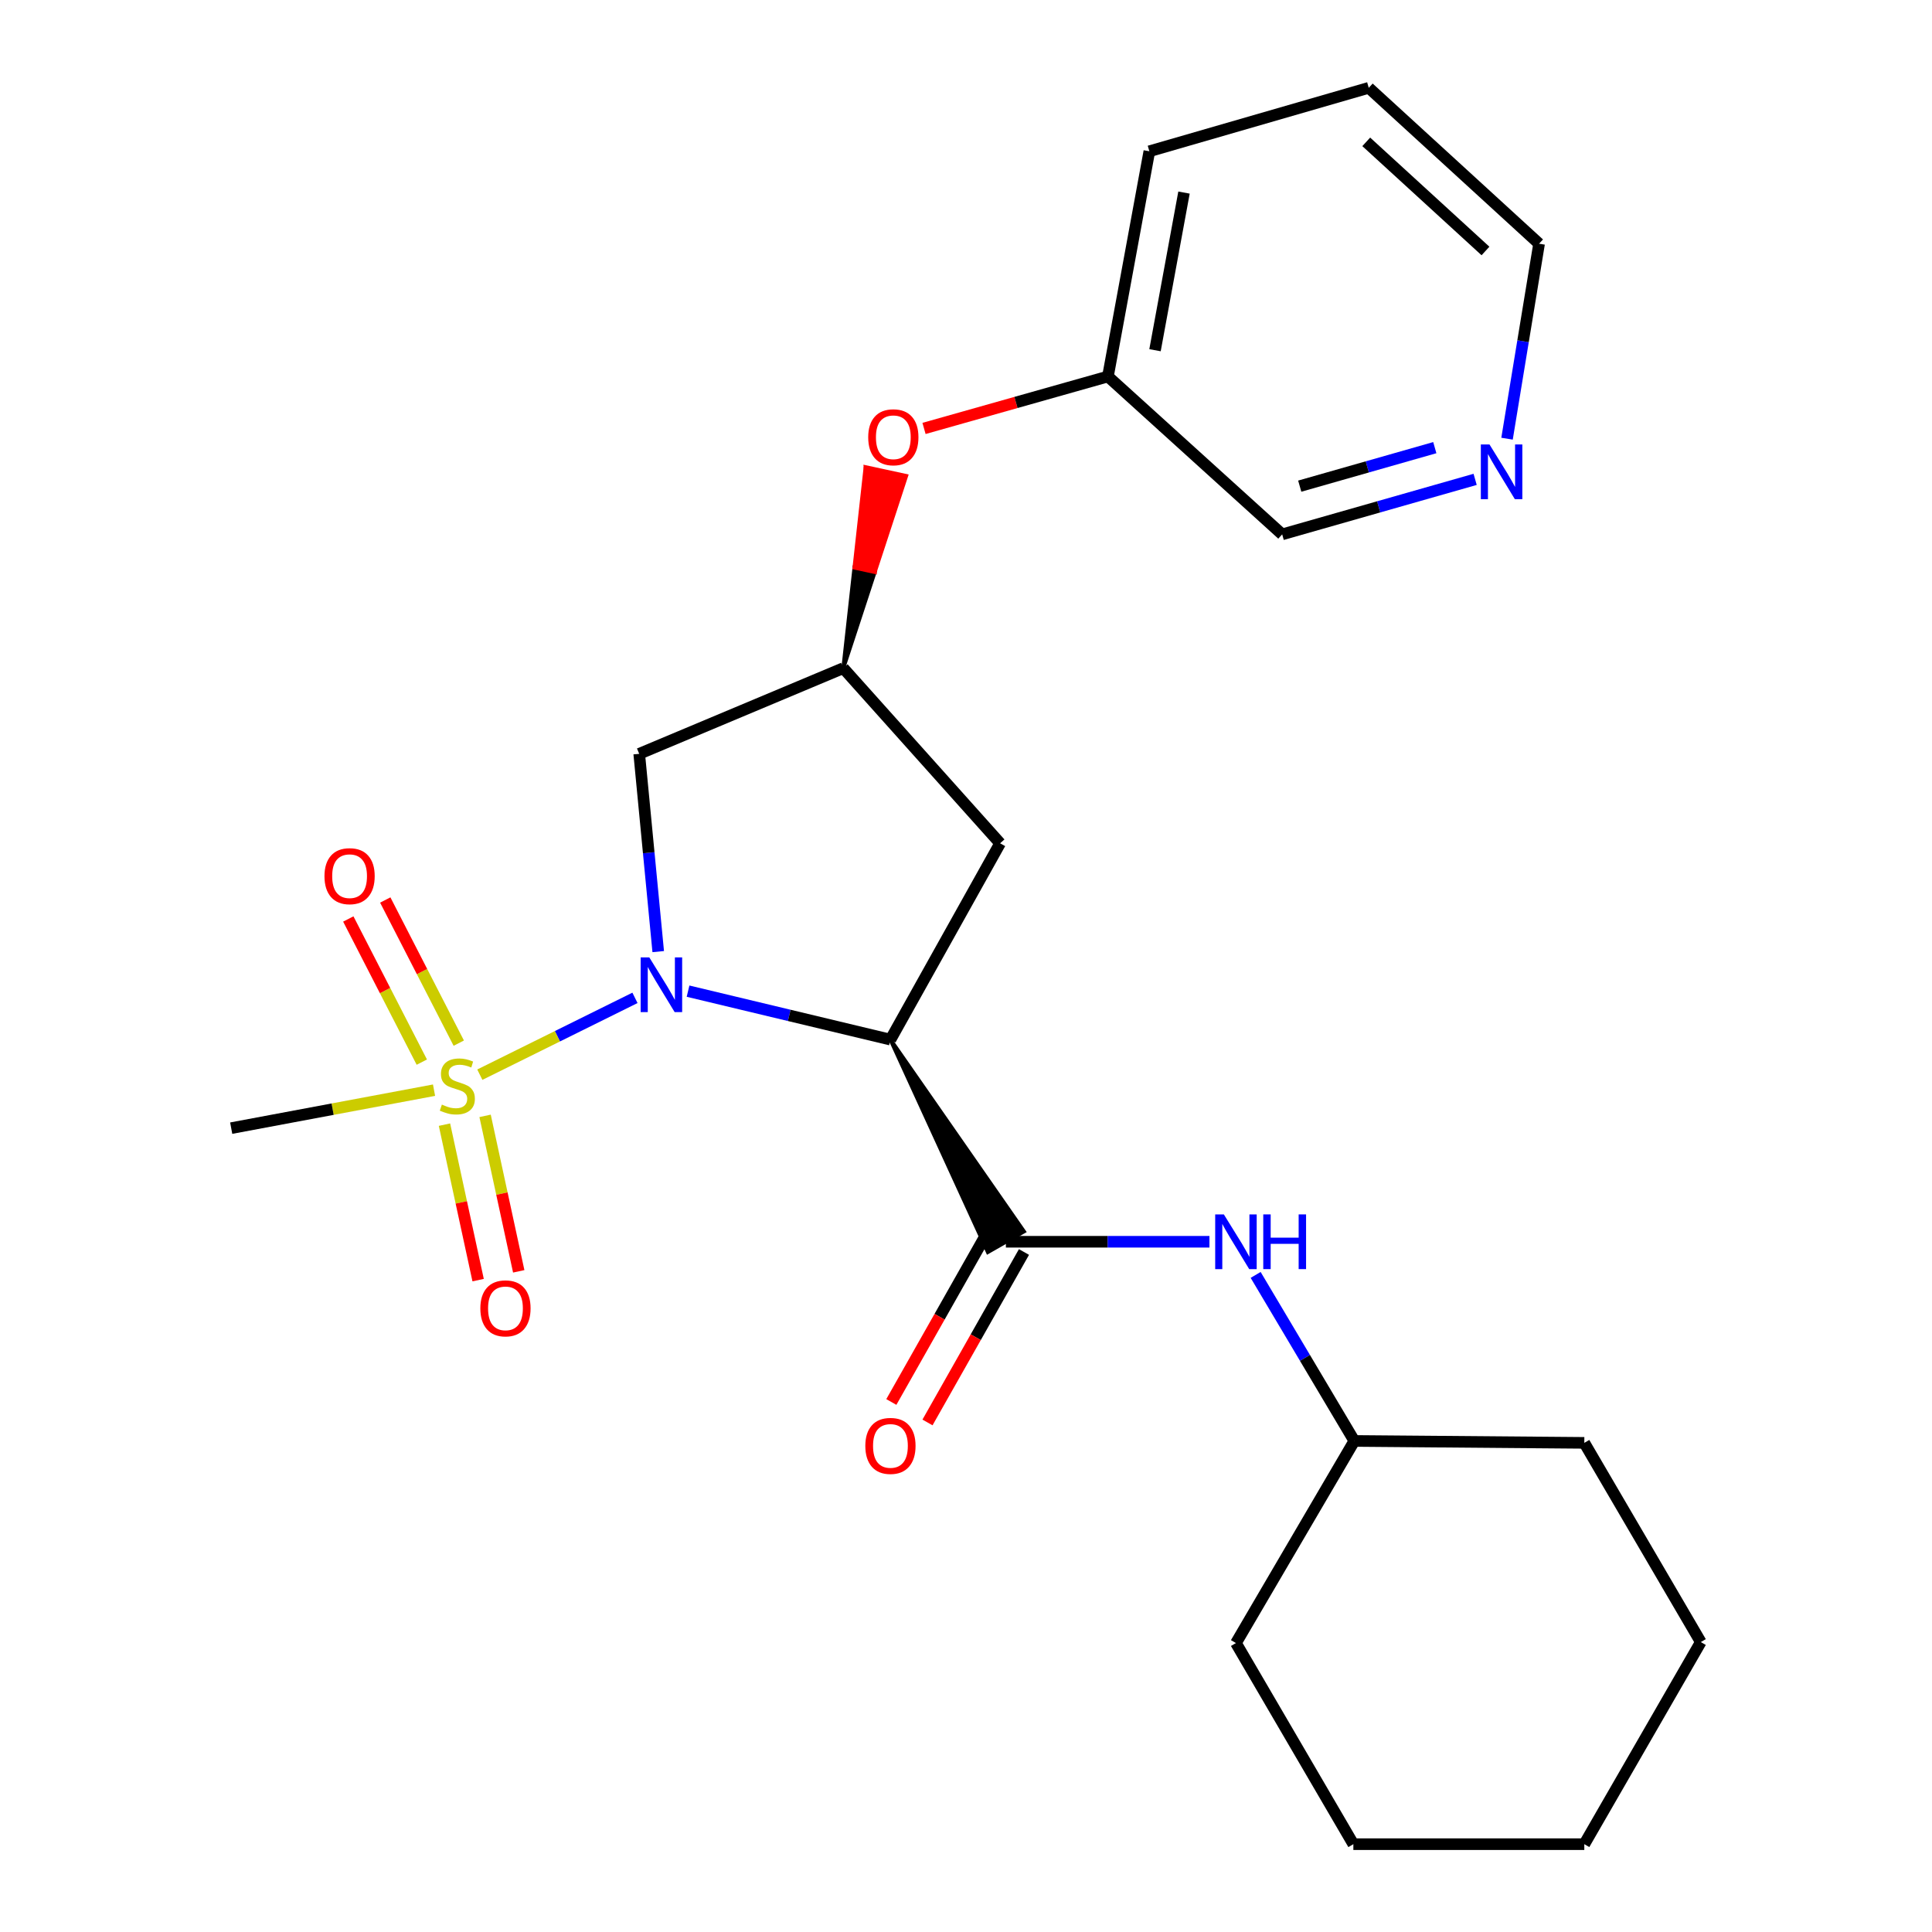 <?xml version='1.0' encoding='iso-8859-1'?>
<svg version='1.1' baseProfile='full'
              xmlns='http://www.w3.org/2000/svg'
                      xmlns:rdkit='http://www.rdkit.org/xml'
                      xmlns:xlink='http://www.w3.org/1999/xlink'
                  xml:space='preserve'
width='1000px' height='1000px' viewBox='0 0 1000 1000'>
<!-- END OF HEADER -->
<rect style='opacity:1.0;fill:#FFFFFF;stroke:none' width='1000' height='1000' x='0' y='0'> </rect>
<path class='bond-0' d='M 328.656,516.491 L 288.507,536.371' style='fill:none;fill-rule:evenodd;stroke:#0000FF;stroke-width:6px;stroke-linecap:butt;stroke-linejoin:miter;stroke-opacity:1' />
<path class='bond-0' d='M 288.507,536.371 L 248.357,556.25' style='fill:none;fill-rule:evenodd;stroke:#CCCC00;stroke-width:6px;stroke-linecap:butt;stroke-linejoin:miter;stroke-opacity:1' />
<path class='bond-1' d='M 356.13,513.017 L 408.51,525.561' style='fill:none;fill-rule:evenodd;stroke:#0000FF;stroke-width:6px;stroke-linecap:butt;stroke-linejoin:miter;stroke-opacity:1' />
<path class='bond-1' d='M 408.51,525.561 L 460.89,538.106' style='fill:none;fill-rule:evenodd;stroke:#000000;stroke-width:6px;stroke-linecap:butt;stroke-linejoin:miter;stroke-opacity:1' />
<path class='bond-3' d='M 340.694,492.552 L 335.777,441.364' style='fill:none;fill-rule:evenodd;stroke:#0000FF;stroke-width:6px;stroke-linecap:butt;stroke-linejoin:miter;stroke-opacity:1' />
<path class='bond-3' d='M 335.777,441.364 L 330.86,390.175' style='fill:none;fill-rule:evenodd;stroke:#000000;stroke-width:6px;stroke-linecap:butt;stroke-linejoin:miter;stroke-opacity:1' />
<path class='bond-7' d='M 237.461,539.931 L 218.436,502.885' style='fill:none;fill-rule:evenodd;stroke:#CCCC00;stroke-width:6px;stroke-linecap:butt;stroke-linejoin:miter;stroke-opacity:1' />
<path class='bond-7' d='M 218.436,502.885 L 199.412,465.839' style='fill:none;fill-rule:evenodd;stroke:#FF0000;stroke-width:6px;stroke-linecap:butt;stroke-linejoin:miter;stroke-opacity:1' />
<path class='bond-7' d='M 218.328,549.757 L 199.303,512.711' style='fill:none;fill-rule:evenodd;stroke:#CCCC00;stroke-width:6px;stroke-linecap:butt;stroke-linejoin:miter;stroke-opacity:1' />
<path class='bond-7' d='M 199.303,512.711 L 180.279,475.664' style='fill:none;fill-rule:evenodd;stroke:#FF0000;stroke-width:6px;stroke-linecap:butt;stroke-linejoin:miter;stroke-opacity:1' />
<path class='bond-8' d='M 230.06,582.115 L 238.769,622.352' style='fill:none;fill-rule:evenodd;stroke:#CCCC00;stroke-width:6px;stroke-linecap:butt;stroke-linejoin:miter;stroke-opacity:1' />
<path class='bond-8' d='M 238.769,622.352 L 247.478,662.589' style='fill:none;fill-rule:evenodd;stroke:#FF0000;stroke-width:6px;stroke-linecap:butt;stroke-linejoin:miter;stroke-opacity:1' />
<path class='bond-8' d='M 251.081,577.565 L 259.79,617.802' style='fill:none;fill-rule:evenodd;stroke:#CCCC00;stroke-width:6px;stroke-linecap:butt;stroke-linejoin:miter;stroke-opacity:1' />
<path class='bond-8' d='M 259.79,617.802 L 268.499,658.039' style='fill:none;fill-rule:evenodd;stroke:#FF0000;stroke-width:6px;stroke-linecap:butt;stroke-linejoin:miter;stroke-opacity:1' />
<path class='bond-12' d='M 224.656,564.274 L 172.163,574.102' style='fill:none;fill-rule:evenodd;stroke:#CCCC00;stroke-width:6px;stroke-linecap:butt;stroke-linejoin:miter;stroke-opacity:1' />
<path class='bond-12' d='M 172.163,574.102 L 119.671,583.931' style='fill:none;fill-rule:evenodd;stroke:#000000;stroke-width:6px;stroke-linecap:butt;stroke-linejoin:miter;stroke-opacity:1' />
<path class='bond-2' d='M 460.89,538.106 L 511.31,648.066 L 529.987,637.399 Z' style='fill:#000000;fill-rule:evenodd;fill-opacity:1;stroke:#000000;stroke-width:2px;stroke-linecap:butt;stroke-linejoin:miter;stroke-opacity:1;' />
<path class='bond-4' d='M 460.89,538.106 L 517.661,436.49' style='fill:none;fill-rule:evenodd;stroke:#000000;stroke-width:6px;stroke-linecap:butt;stroke-linejoin:miter;stroke-opacity:1' />
<path class='bond-5' d='M 520.648,642.733 L 573.326,642.733' style='fill:none;fill-rule:evenodd;stroke:#000000;stroke-width:6px;stroke-linecap:butt;stroke-linejoin:miter;stroke-opacity:1' />
<path class='bond-5' d='M 573.326,642.733 L 626.005,642.733' style='fill:none;fill-rule:evenodd;stroke:#0000FF;stroke-width:6px;stroke-linecap:butt;stroke-linejoin:miter;stroke-opacity:1' />
<path class='bond-9' d='M 511.289,637.435 L 486.321,681.55' style='fill:none;fill-rule:evenodd;stroke:#000000;stroke-width:6px;stroke-linecap:butt;stroke-linejoin:miter;stroke-opacity:1' />
<path class='bond-9' d='M 486.321,681.55 L 461.353,725.665' style='fill:none;fill-rule:evenodd;stroke:#FF0000;stroke-width:6px;stroke-linecap:butt;stroke-linejoin:miter;stroke-opacity:1' />
<path class='bond-9' d='M 530.007,648.03 L 505.039,692.144' style='fill:none;fill-rule:evenodd;stroke:#000000;stroke-width:6px;stroke-linecap:butt;stroke-linejoin:miter;stroke-opacity:1' />
<path class='bond-9' d='M 505.039,692.144 L 480.071,736.259' style='fill:none;fill-rule:evenodd;stroke:#FF0000;stroke-width:6px;stroke-linecap:butt;stroke-linejoin:miter;stroke-opacity:1' />
<path class='bond-6' d='M 330.86,390.175 L 436.49,345.832' style='fill:none;fill-rule:evenodd;stroke:#000000;stroke-width:6px;stroke-linecap:butt;stroke-linejoin:miter;stroke-opacity:1' />
<path class='bond-24' d='M 517.661,436.49 L 436.49,345.832' style='fill:none;fill-rule:evenodd;stroke:#000000;stroke-width:6px;stroke-linecap:butt;stroke-linejoin:miter;stroke-opacity:1' />
<path class='bond-13' d='M 649.919,659.891 L 675.458,702.86' style='fill:none;fill-rule:evenodd;stroke:#0000FF;stroke-width:6px;stroke-linecap:butt;stroke-linejoin:miter;stroke-opacity:1' />
<path class='bond-13' d='M 675.458,702.86 L 700.997,745.83' style='fill:none;fill-rule:evenodd;stroke:#000000;stroke-width:6px;stroke-linecap:butt;stroke-linejoin:miter;stroke-opacity:1' />
<path class='bond-10' d='M 436.49,345.832 L 452.763,296.086 L 442.253,293.81 Z' style='fill:#000000;fill-rule:evenodd;fill-opacity:1;stroke:#000000;stroke-width:2px;stroke-linecap:butt;stroke-linejoin:miter;stroke-opacity:1;' />
<path class='bond-10' d='M 452.763,296.086 L 448.015,241.788 L 469.036,246.34 Z' style='fill:#FF0000;fill-rule:evenodd;fill-opacity:1;stroke:#FF0000;stroke-width:2px;stroke-linecap:butt;stroke-linejoin:miter;stroke-opacity:1;' />
<path class='bond-10' d='M 452.763,296.086 L 442.253,293.81 L 448.015,241.788 Z' style='fill:#FF0000;fill-rule:evenodd;fill-opacity:1;stroke:#FF0000;stroke-width:2px;stroke-linecap:butt;stroke-linejoin:miter;stroke-opacity:1;' />
<path class='bond-14' d='M 478.27,221.758 L 525.867,208.312' style='fill:none;fill-rule:evenodd;stroke:#FF0000;stroke-width:6px;stroke-linecap:butt;stroke-linejoin:miter;stroke-opacity:1' />
<path class='bond-14' d='M 525.867,208.312 L 573.463,194.867' style='fill:none;fill-rule:evenodd;stroke:#000000;stroke-width:6px;stroke-linecap:butt;stroke-linejoin:miter;stroke-opacity:1' />
<path class='bond-11' d='M 763.528,248.119 L 713.592,262.353' style='fill:none;fill-rule:evenodd;stroke:#0000FF;stroke-width:6px;stroke-linecap:butt;stroke-linejoin:miter;stroke-opacity:1' />
<path class='bond-11' d='M 713.592,262.353 L 663.655,276.587' style='fill:none;fill-rule:evenodd;stroke:#000000;stroke-width:6px;stroke-linecap:butt;stroke-linejoin:miter;stroke-opacity:1' />
<path class='bond-11' d='M 742.651,231.705 L 707.696,241.669' style='fill:none;fill-rule:evenodd;stroke:#0000FF;stroke-width:6px;stroke-linecap:butt;stroke-linejoin:miter;stroke-opacity:1' />
<path class='bond-11' d='M 707.696,241.669 L 672.74,251.632' style='fill:none;fill-rule:evenodd;stroke:#000000;stroke-width:6px;stroke-linecap:butt;stroke-linejoin:miter;stroke-opacity:1' />
<path class='bond-25' d='M 780.039,227.065 L 788.332,176.606' style='fill:none;fill-rule:evenodd;stroke:#0000FF;stroke-width:6px;stroke-linecap:butt;stroke-linejoin:miter;stroke-opacity:1' />
<path class='bond-25' d='M 788.332,176.606 L 796.626,126.147' style='fill:none;fill-rule:evenodd;stroke:#000000;stroke-width:6px;stroke-linecap:butt;stroke-linejoin:miter;stroke-opacity:1' />
<path class='bond-18' d='M 700.997,745.83 L 820.034,746.822' style='fill:none;fill-rule:evenodd;stroke:#000000;stroke-width:6px;stroke-linecap:butt;stroke-linejoin:miter;stroke-opacity:1' />
<path class='bond-19' d='M 700.997,745.83 L 639.721,850.445' style='fill:none;fill-rule:evenodd;stroke:#000000;stroke-width:6px;stroke-linecap:butt;stroke-linejoin:miter;stroke-opacity:1' />
<path class='bond-15' d='M 573.463,194.867 L 663.655,276.587' style='fill:none;fill-rule:evenodd;stroke:#000000;stroke-width:6px;stroke-linecap:butt;stroke-linejoin:miter;stroke-opacity:1' />
<path class='bond-17' d='M 573.463,194.867 L 594.9,78.303' style='fill:none;fill-rule:evenodd;stroke:#000000;stroke-width:6px;stroke-linecap:butt;stroke-linejoin:miter;stroke-opacity:1' />
<path class='bond-17' d='M 597.833,181.272 L 612.838,99.678' style='fill:none;fill-rule:evenodd;stroke:#000000;stroke-width:6px;stroke-linecap:butt;stroke-linejoin:miter;stroke-opacity:1' />
<path class='bond-16' d='M 796.626,126.147 L 708.465,45.455' style='fill:none;fill-rule:evenodd;stroke:#000000;stroke-width:6px;stroke-linecap:butt;stroke-linejoin:miter;stroke-opacity:1' />
<path class='bond-16' d='M 768.88,129.909 L 707.167,73.424' style='fill:none;fill-rule:evenodd;stroke:#000000;stroke-width:6px;stroke-linecap:butt;stroke-linejoin:miter;stroke-opacity:1' />
<path class='bond-20' d='M 594.9,78.303 L 708.465,45.455' style='fill:none;fill-rule:evenodd;stroke:#000000;stroke-width:6px;stroke-linecap:butt;stroke-linejoin:miter;stroke-opacity:1' />
<path class='bond-21' d='M 820.034,746.822 L 880.329,849.931' style='fill:none;fill-rule:evenodd;stroke:#000000;stroke-width:6px;stroke-linecap:butt;stroke-linejoin:miter;stroke-opacity:1' />
<path class='bond-22' d='M 639.721,850.445 L 700.495,954.545' style='fill:none;fill-rule:evenodd;stroke:#000000;stroke-width:6px;stroke-linecap:butt;stroke-linejoin:miter;stroke-opacity:1' />
<path class='bond-26' d='M 880.329,849.931 L 820.034,954.545' style='fill:none;fill-rule:evenodd;stroke:#000000;stroke-width:6px;stroke-linecap:butt;stroke-linejoin:miter;stroke-opacity:1' />
<path class='bond-23' d='M 700.495,954.545 L 820.034,954.545' style='fill:none;fill-rule:evenodd;stroke:#000000;stroke-width:6px;stroke-linecap:butt;stroke-linejoin:miter;stroke-opacity:1' />
<path  class='atom-0' d='M 336.083 495.555
L 345.363 510.555
Q 346.283 512.035, 347.763 514.715
Q 349.243 517.395, 349.323 517.555
L 349.323 495.555
L 353.083 495.555
L 353.083 523.875
L 349.203 523.875
L 339.243 507.475
Q 338.083 505.555, 336.843 503.355
Q 335.643 501.155, 335.283 500.475
L 335.283 523.875
L 331.603 523.875
L 331.603 495.555
L 336.083 495.555
' fill='#0000FF'/>
<path  class='atom-1' d='M 228.713 571.736
Q 229.033 571.856, 230.353 572.416
Q 231.673 572.976, 233.113 573.336
Q 234.593 573.656, 236.033 573.656
Q 238.713 573.656, 240.273 572.376
Q 241.833 571.056, 241.833 568.776
Q 241.833 567.216, 241.033 566.256
Q 240.273 565.296, 239.073 564.776
Q 237.873 564.256, 235.873 563.656
Q 233.353 562.896, 231.833 562.176
Q 230.353 561.456, 229.273 559.936
Q 228.233 558.416, 228.233 555.856
Q 228.233 552.296, 230.633 550.096
Q 233.073 547.896, 237.873 547.896
Q 241.153 547.896, 244.873 549.456
L 243.953 552.536
Q 240.553 551.136, 237.993 551.136
Q 235.233 551.136, 233.713 552.296
Q 232.193 553.416, 232.233 555.376
Q 232.233 556.896, 232.993 557.816
Q 233.793 558.736, 234.913 559.256
Q 236.073 559.776, 237.993 560.376
Q 240.553 561.176, 242.073 561.976
Q 243.593 562.776, 244.673 564.416
Q 245.793 566.016, 245.793 568.776
Q 245.793 572.696, 243.153 574.816
Q 240.553 576.896, 236.193 576.896
Q 233.673 576.896, 231.753 576.336
Q 229.873 575.816, 227.633 574.896
L 228.713 571.736
' fill='#CCCC00'/>
<path  class='atom-6' d='M 633.461 628.573
L 642.741 643.573
Q 643.661 645.053, 645.141 647.733
Q 646.621 650.413, 646.701 650.573
L 646.701 628.573
L 650.461 628.573
L 650.461 656.893
L 646.581 656.893
L 636.621 640.493
Q 635.461 638.573, 634.221 636.373
Q 633.021 634.173, 632.661 633.493
L 632.661 656.893
L 628.981 656.893
L 628.981 628.573
L 633.461 628.573
' fill='#0000FF'/>
<path  class='atom-6' d='M 653.861 628.573
L 657.701 628.573
L 657.701 640.613
L 672.181 640.613
L 672.181 628.573
L 676.021 628.573
L 676.021 656.893
L 672.181 656.893
L 672.181 643.813
L 657.701 643.813
L 657.701 656.893
L 653.861 656.893
L 653.861 628.573
' fill='#0000FF'/>
<path  class='atom-8' d='M 167.946 453.502
Q 167.946 446.702, 171.306 442.902
Q 174.666 439.102, 180.946 439.102
Q 187.226 439.102, 190.586 442.902
Q 193.946 446.702, 193.946 453.502
Q 193.946 460.382, 190.546 464.302
Q 187.146 468.182, 180.946 468.182
Q 174.706 468.182, 171.306 464.302
Q 167.946 460.422, 167.946 453.502
M 180.946 464.982
Q 185.266 464.982, 187.586 462.102
Q 189.946 459.182, 189.946 453.502
Q 189.946 447.942, 187.586 445.142
Q 185.266 442.302, 180.946 442.302
Q 176.626 442.302, 174.266 445.102
Q 171.946 447.902, 171.946 453.502
Q 171.946 459.222, 174.266 462.102
Q 176.626 464.982, 180.946 464.982
' fill='#FF0000'/>
<path  class='atom-9' d='M 248.627 677.202
Q 248.627 670.402, 251.987 666.602
Q 255.347 662.802, 261.627 662.802
Q 267.907 662.802, 271.267 666.602
Q 274.627 670.402, 274.627 677.202
Q 274.627 684.082, 271.227 688.002
Q 267.827 691.882, 261.627 691.882
Q 255.387 691.882, 251.987 688.002
Q 248.627 684.122, 248.627 677.202
M 261.627 688.682
Q 265.947 688.682, 268.267 685.802
Q 270.627 682.882, 270.627 677.202
Q 270.627 671.642, 268.267 668.842
Q 265.947 666.002, 261.627 666.002
Q 257.307 666.002, 254.947 668.802
Q 252.627 671.602, 252.627 677.202
Q 252.627 682.922, 254.947 685.802
Q 257.307 688.682, 261.627 688.682
' fill='#FF0000'/>
<path  class='atom-10' d='M 447.89 748.395
Q 447.89 741.595, 451.25 737.795
Q 454.61 733.995, 460.89 733.995
Q 467.17 733.995, 470.53 737.795
Q 473.89 741.595, 473.89 748.395
Q 473.89 755.275, 470.49 759.195
Q 467.09 763.075, 460.89 763.075
Q 454.65 763.075, 451.25 759.195
Q 447.89 755.315, 447.89 748.395
M 460.89 759.875
Q 465.21 759.875, 467.53 756.995
Q 469.89 754.075, 469.89 748.395
Q 469.89 742.835, 467.53 740.035
Q 465.21 737.195, 460.89 737.195
Q 456.57 737.195, 454.21 739.995
Q 451.89 742.795, 451.89 748.395
Q 451.89 754.115, 454.21 756.995
Q 456.57 759.875, 460.89 759.875
' fill='#FF0000'/>
<path  class='atom-11' d='M 449.384 226.325
Q 449.384 219.525, 452.744 215.725
Q 456.104 211.925, 462.384 211.925
Q 468.664 211.925, 472.024 215.725
Q 475.384 219.525, 475.384 226.325
Q 475.384 233.205, 471.984 237.125
Q 468.584 241.005, 462.384 241.005
Q 456.144 241.005, 452.744 237.125
Q 449.384 233.245, 449.384 226.325
M 462.384 237.805
Q 466.704 237.805, 469.024 234.925
Q 471.384 232.005, 471.384 226.325
Q 471.384 220.765, 469.024 217.965
Q 466.704 215.125, 462.384 215.125
Q 458.064 215.125, 455.704 217.925
Q 453.384 220.725, 453.384 226.325
Q 453.384 232.045, 455.704 234.925
Q 458.064 237.805, 462.384 237.805
' fill='#FF0000'/>
<path  class='atom-12' d='M 770.96 230.057
L 780.24 245.057
Q 781.16 246.537, 782.64 249.217
Q 784.12 251.897, 784.2 252.057
L 784.2 230.057
L 787.96 230.057
L 787.96 258.377
L 784.08 258.377
L 774.12 241.977
Q 772.96 240.057, 771.72 237.857
Q 770.52 235.657, 770.16 234.977
L 770.16 258.377
L 766.48 258.377
L 766.48 230.057
L 770.96 230.057
' fill='#0000FF'/>
</svg>
